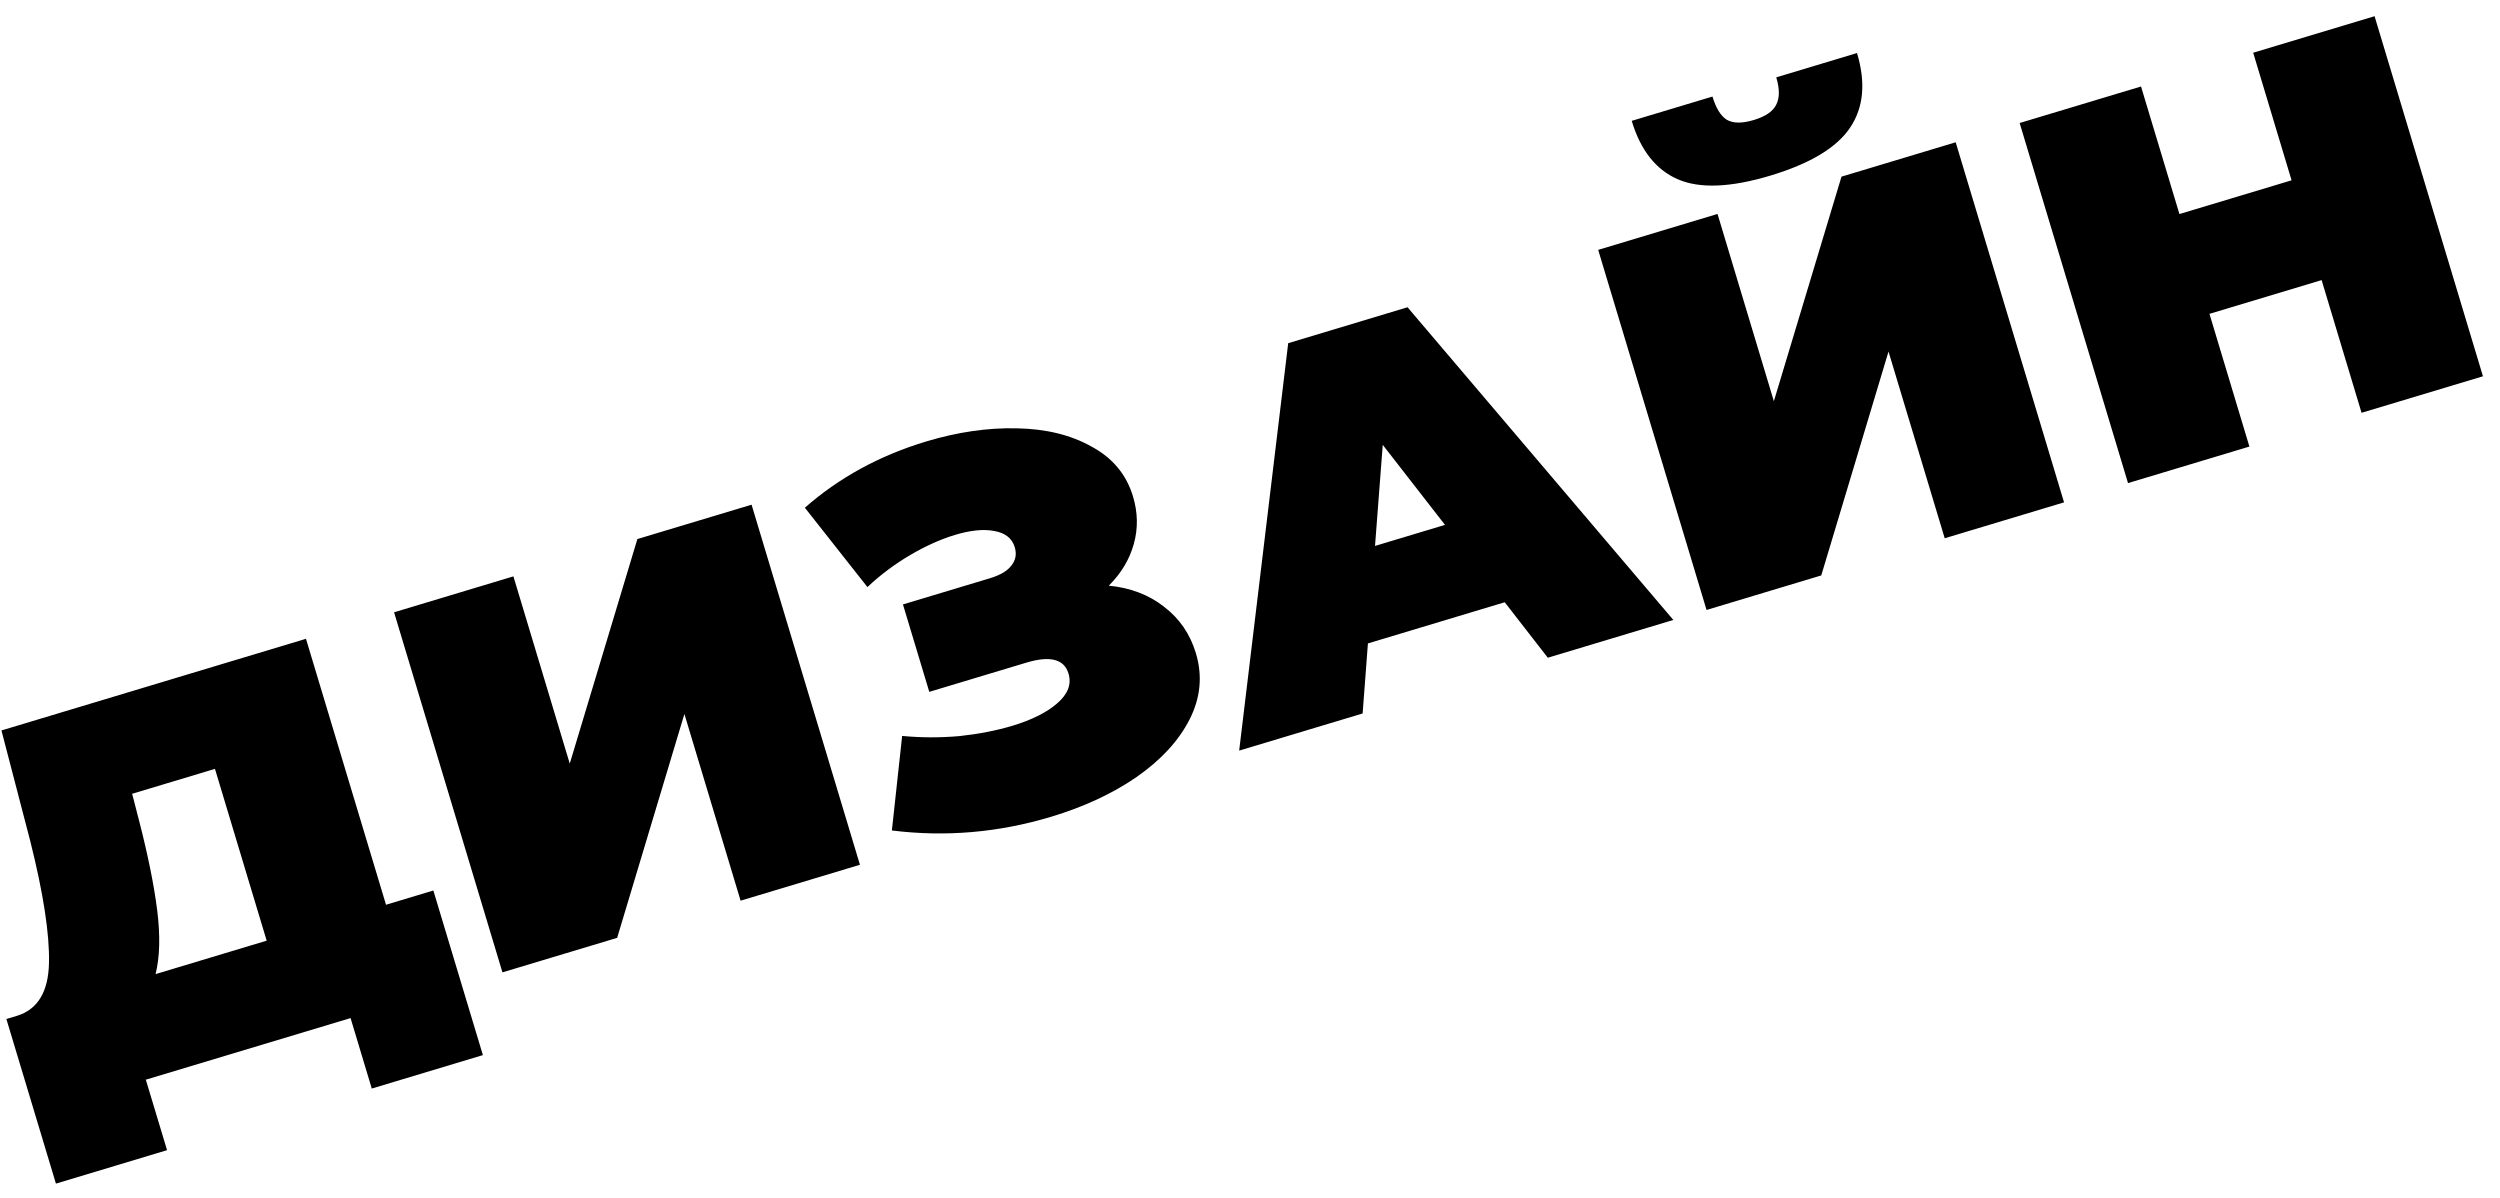 <?xml version="1.0" encoding="UTF-8"?> <svg xmlns="http://www.w3.org/2000/svg" width="121" height="58" viewBox="0 0 121 58" fill="none"> <path d="M20.974 43.1L23.372 51.067L17.994 52.686L16.967 49.275L7.058 52.257L8.085 55.668L2.707 57.287L0.309 49.32L0.807 49.17C1.82 48.865 2.341 48.011 2.371 46.608C2.402 45.206 2.1 43.242 1.467 40.717L0.07 35.354L14.809 30.918L18.683 43.79L20.974 43.1ZM6.721 39.679C7.159 41.375 7.456 42.843 7.611 44.081C7.762 45.303 7.735 46.325 7.529 47.147L12.907 45.528L10.404 37.213L6.396 38.419L6.721 39.679ZM19.073 29.635L24.849 27.896L27.576 36.959L30.849 26.09L36.376 24.427L41.621 41.855L35.845 43.593L33.125 34.556L29.87 45.392L24.318 47.062L19.073 29.635ZM53.666 28.346C54.71 28.448 55.6 28.787 56.334 29.362C57.085 29.933 57.6 30.683 57.88 31.612C58.21 32.708 58.107 33.779 57.572 34.827C57.048 35.854 56.196 36.78 55.014 37.606C53.844 38.411 52.463 39.053 50.869 39.533C48.33 40.297 45.763 40.518 43.167 40.195L43.664 35.619C44.577 35.707 45.501 35.709 46.436 35.627C47.365 35.528 48.22 35.361 49 35.127C49.946 34.842 50.67 34.479 51.171 34.039C51.688 33.593 51.87 33.113 51.715 32.599C51.505 31.902 50.828 31.726 49.682 32.07L44.977 33.486L43.703 29.254L47.91 27.988C48.408 27.838 48.754 27.634 48.948 27.377C49.159 27.114 49.214 26.817 49.114 26.485C48.985 26.053 48.652 25.791 48.118 25.699C47.599 25.601 46.967 25.665 46.22 25.89C45.523 26.1 44.798 26.427 44.044 26.87C43.291 27.314 42.604 27.829 41.984 28.414L38.955 24.574C40.615 23.115 42.574 22.046 44.831 21.366C46.342 20.912 47.798 20.699 49.201 20.73C50.621 20.755 51.832 21.051 52.836 21.618C53.85 22.163 54.518 22.967 54.838 24.029C55.072 24.809 55.086 25.575 54.877 26.325C54.669 27.076 54.265 27.75 53.666 28.346ZM72.829 29.149L66.207 31.142L65.951 34.532L59.976 36.33L62.349 16.61L68.125 14.871L80.989 30.006L74.914 31.834L72.829 29.149ZM69.937 25.404L66.925 21.531L66.551 26.423L69.937 25.404ZM77.352 12.094L83.128 10.355L85.855 19.418L89.128 8.55L94.655 6.886L99.9 24.314L94.124 26.052L91.404 17.015L88.149 27.851L82.597 29.522L77.352 12.094ZM85.691 8.498C83.766 9.077 82.272 9.138 81.211 8.679C80.15 8.22 79.404 7.277 78.975 5.849L82.883 4.673C83.053 5.237 83.284 5.611 83.574 5.795C83.882 5.974 84.317 5.979 84.882 5.809C85.446 5.639 85.807 5.395 85.964 5.076C86.138 4.752 86.141 4.308 85.971 3.744L89.879 2.567C90.309 3.995 90.2 5.195 89.552 6.168C88.903 7.142 87.616 7.918 85.691 8.498ZM114.929 0.784L120.175 18.212L114.299 19.98L112.366 13.557L106.938 15.19L108.871 21.614L102.996 23.382L97.751 5.954L103.626 4.186L105.484 10.36L110.912 8.727L109.054 2.552L114.929 0.784Z" fill="black"></path> </svg> 